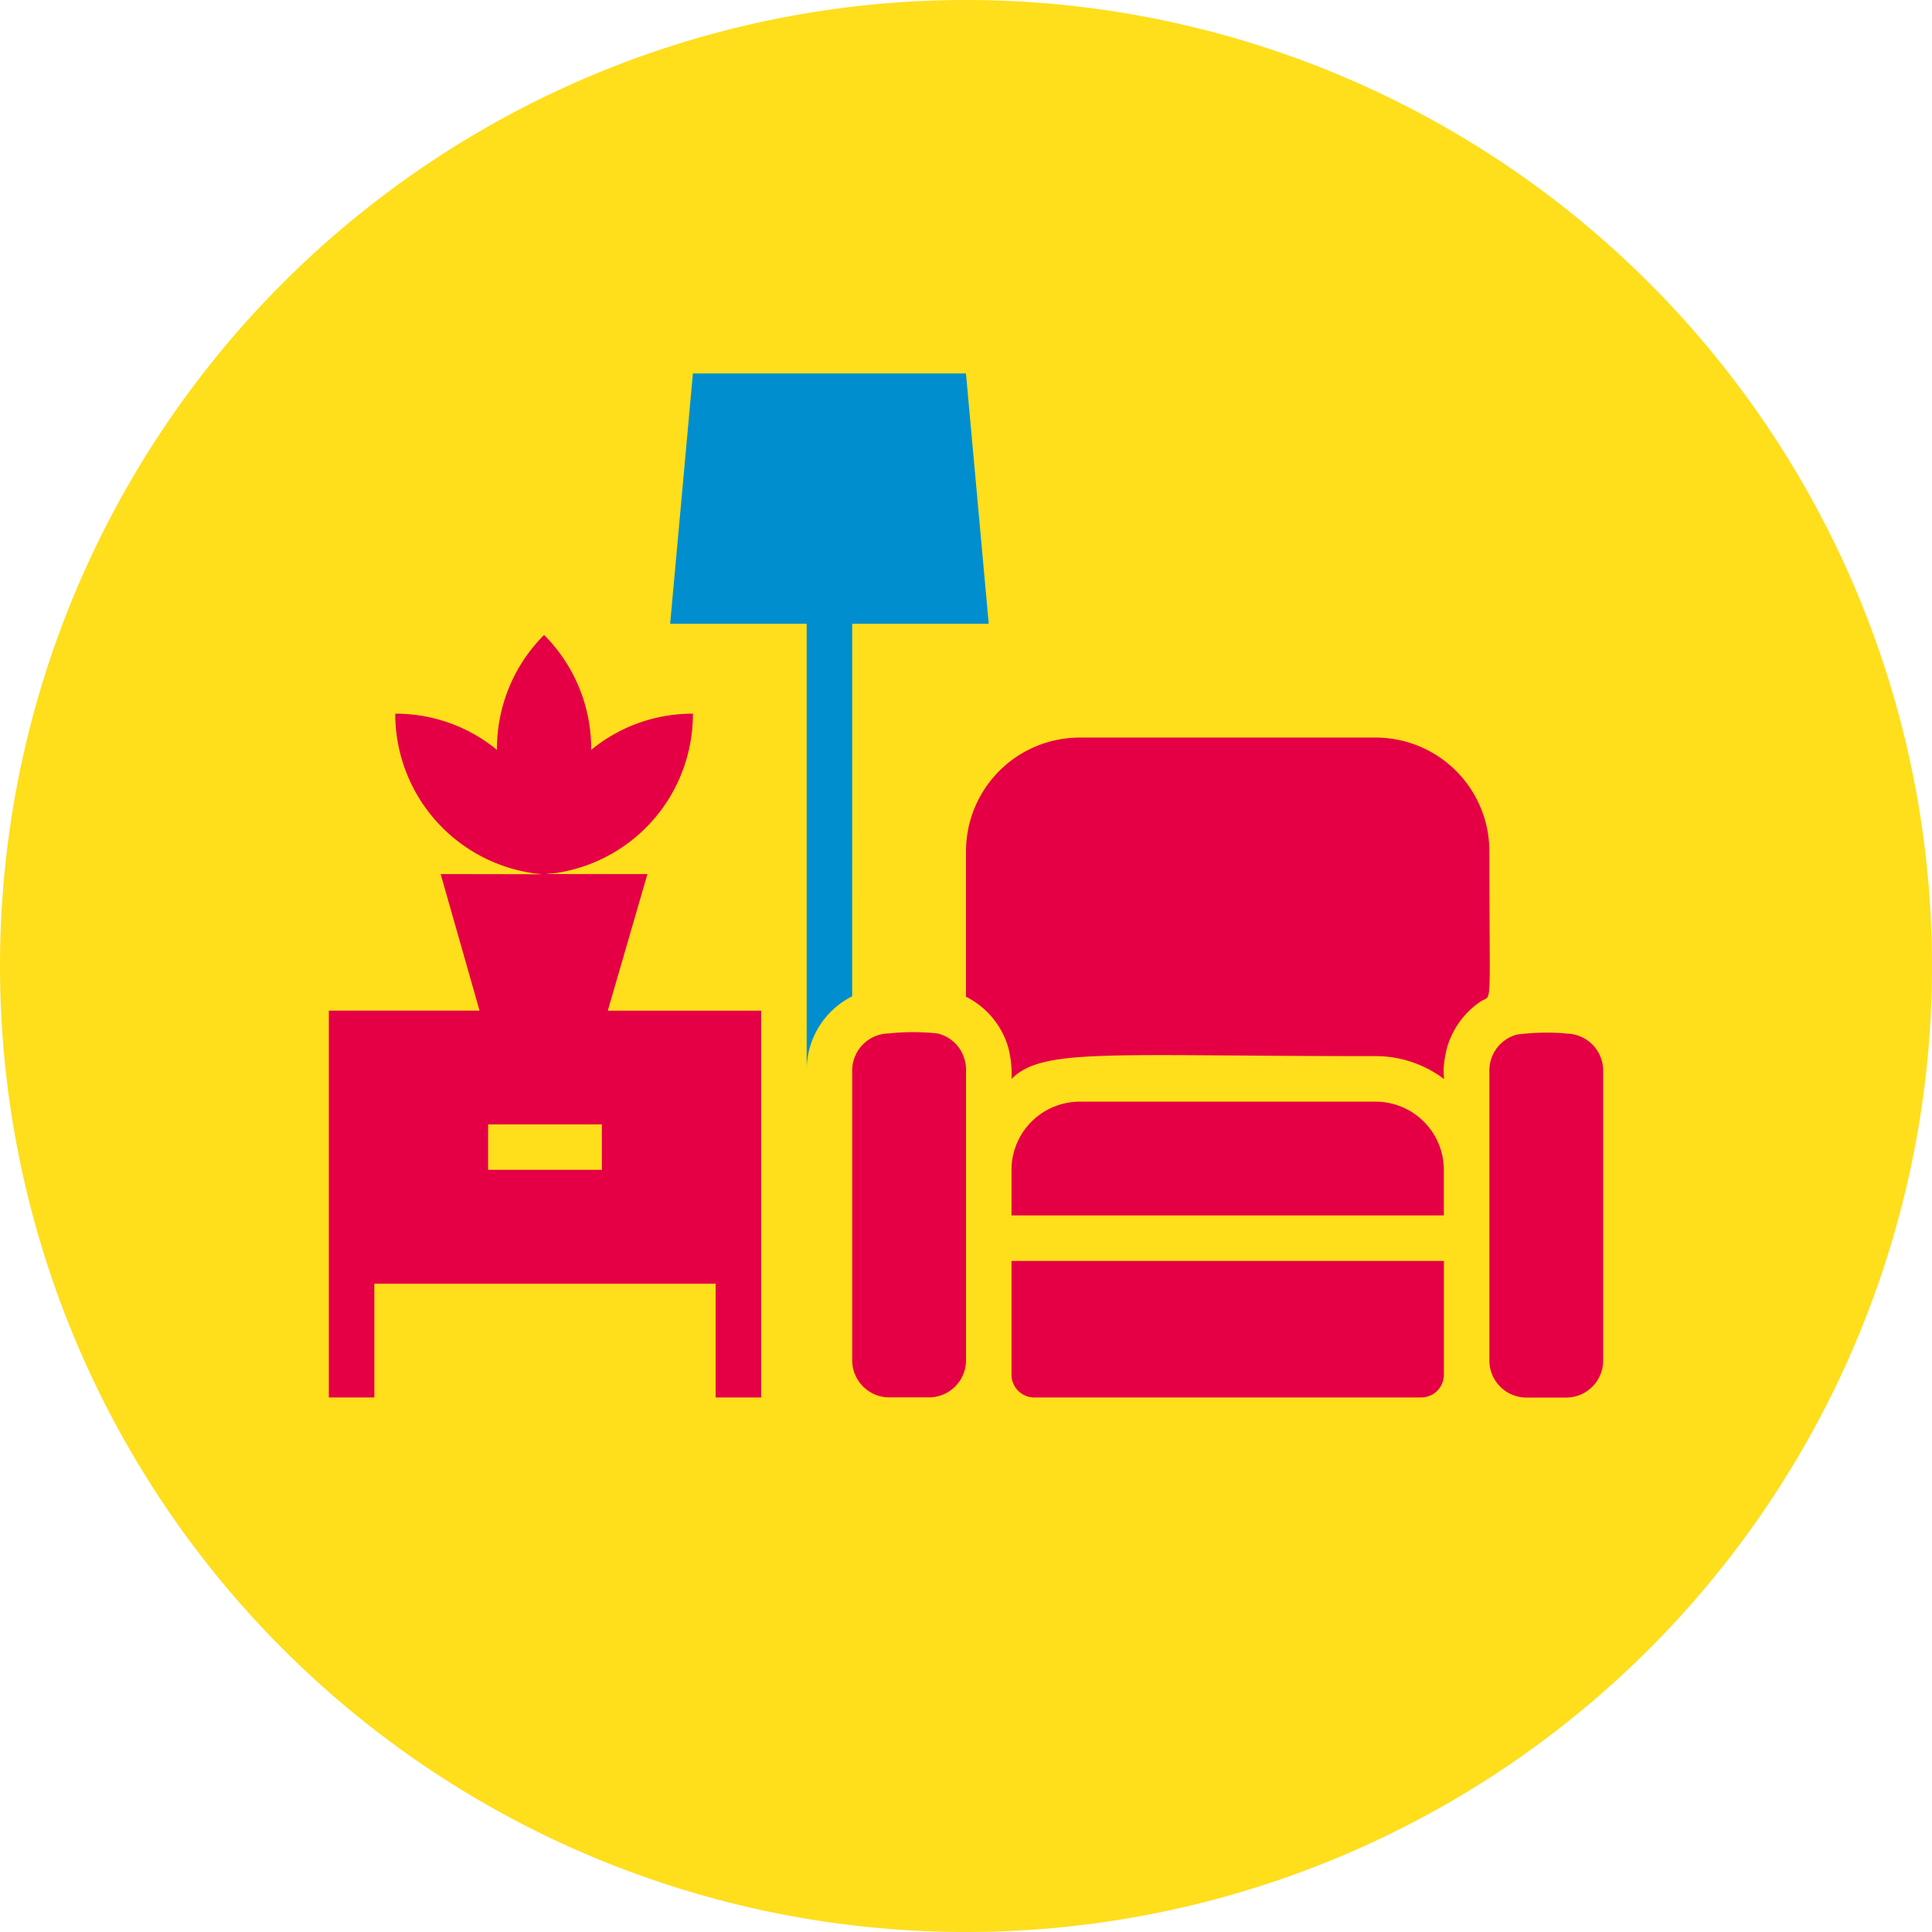 <svg xmlns="http://www.w3.org/2000/svg" width="60" height="60" viewBox="0 0 60 60">
  <g id="Groupe_1738" data-name="Groupe 1738" transform="translate(-378.5 -543)">
    <path id="Tracé_2539" data-name="Tracé 2539" d="M30,0A30,30,0,1,1,0,30,30,30,0,0,1,30,0Z" transform="translate(378.5 543)" fill="#ffde1c"/>
    <g id="living_room" data-name="living room" transform="translate(385.712 544.599)">
      <path id="Tracé_2531" data-name="Tracé 2531" d="M28.643,38.984a7.216,7.216,0,0,0-1.505,0A1.152,1.152,0,0,0,26,40.121v9a1.152,1.152,0,0,0,1.138,1.166h1.23a1.152,1.152,0,0,0,1.166-1.166v-9a1.152,1.152,0,0,0-.89-1.138Z" transform="translate(-6.746 -8.489)" fill="#e50046"/>
      <path id="Tracé_2532" data-name="Tracé 2532" d="M56.367,38.99a7.258,7.258,0,0,0-1.505.035,1.152,1.152,0,0,0-.862,1.1v9A1.152,1.152,0,0,0,55.138,50.3h1.23a1.152,1.152,0,0,0,1.166-1.166v-9a1.152,1.152,0,0,0-1.166-1.138Z" transform="translate(-14.958 -8.496)" fill="#e50046"/>
      <path id="Tracé_2533" data-name="Tracé 2533" d="M33,52.533a.707.707,0,0,0,.707.707H45.721a.707.707,0,0,0,.707-.707V49H33Z" transform="translate(-8.799 -11.439)" fill="#e50046"/>
      <path id="Tracé_2534" data-name="Tracé 2534" d="M44.307,42H35.12A2.12,2.12,0,0,0,33,44.12v1.413H46.427V44.12A2.12,2.12,0,0,0,44.307,42Z" transform="translate(-8.799 -9.386)" fill="#e50046"/>
      <path id="Tracé_2535" data-name="Tracé 2535" d="M47.254,29.533A3.533,3.533,0,0,0,43.721,26H34.533A3.533,3.533,0,0,0,31,29.533v4.516a2.558,2.558,0,0,1,1.314,1.583,3.307,3.307,0,0,1,.1.968c.968-.968,2.968-.707,11.307-.707a3.533,3.533,0,0,1,1.894.551c.452.276.049.276.325-.813a2.579,2.579,0,0,1,1.011-1.413C47.36,33.908,47.254,34.77,47.254,29.533Z" transform="translate(-8.212 -4.693)" fill="#e50046"/>
      <path id="Tracé_2536" data-name="Tracé 2536" d="M12.894,28.917c-4.134,0-3.06,0-2.827-.035a4.989,4.989,0,0,0,4.24-4.947,4.947,4.947,0,0,0-3.159,1.124A5,5,0,0,0,9.685,21.49a4.989,4.989,0,0,0-1.463,3.569,4.947,4.947,0,0,0-3.159-1.124A5,5,0,0,0,9.3,28.882c.254.057,1.336.035-2.827.035l1.208,4.24H3V45.171H4.413V41.638h10.6v3.533h1.413V33.158H11.664ZM11.48,38.1H7.947V36.691H11.48Z" transform="translate(0 -3.37)" fill="#e50046"/>
      <path id="Tracé_2537" data-name="Tracé 2537" d="M23.654,17.774h4.24L27.187,10h-8.48L18,17.774h4.24V31.632a2.565,2.565,0,0,1,1.413-2.29Z" transform="translate(-4.4 0)" fill="#008ecf"/>
    </g>
  </g>
</svg>
